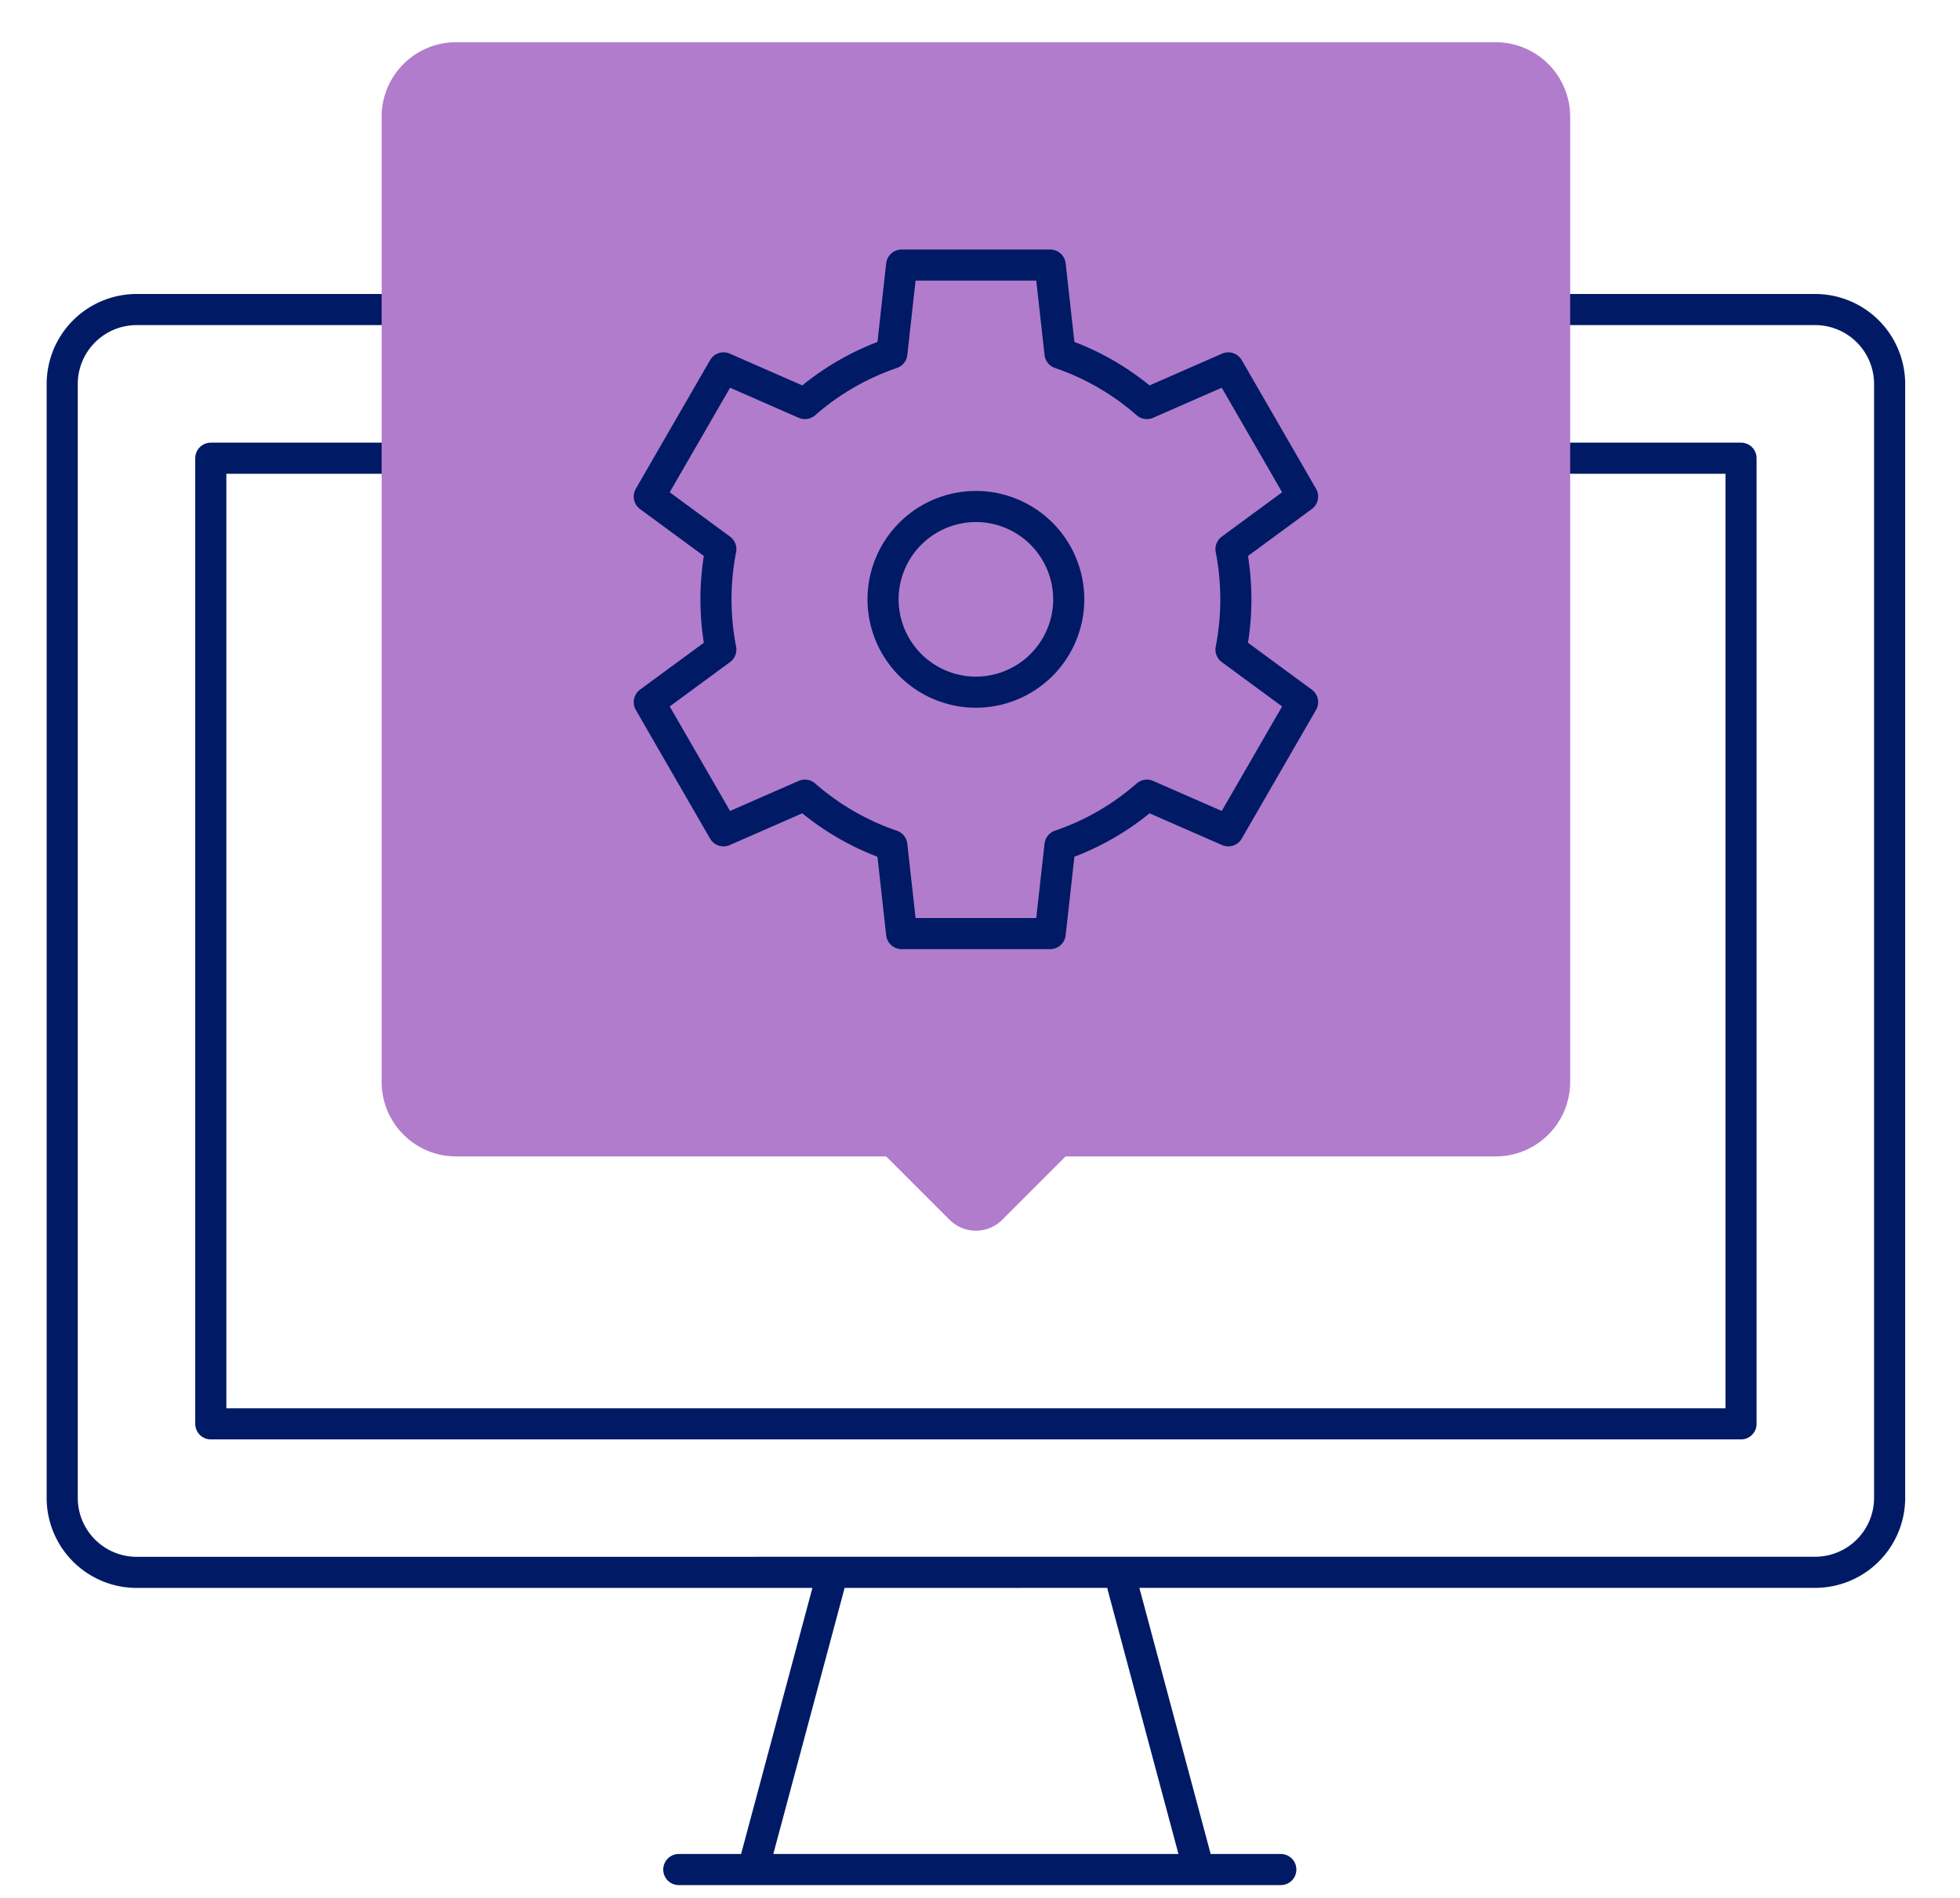 <svg xmlns="http://www.w3.org/2000/svg" width="126" height="122" viewbox="0 0 126 122"><path d="M43.637 120.189h38.7Zm9.7-18.388-4.735 17.671Zm18.833.131 4.665 17.412Zm-63.4-.848A4.787 4.787 0 0 1 4 96.305V24.676A4.788 4.788 0 0 1 8.773 19.9H116.7a4.79 4.79 0 0 1 4.776 4.776v71.629a4.789 4.789 0 0 1-4.776 4.775Z" fill="transparent" stroke="#001a66" stroke-linecap="round" stroke-linejoin="round" stroke-width="2"></path><path d="M98.552 29.457h13.371v62.079H13.551V29.457h13.371" fill="none" stroke="#001a66" stroke-linecap="round" stroke-linejoin="round" stroke-width="2"></path><path d="M29.309 2.715h66.855a4.79 4.79 0 0 1 4.775 4.775v62.08a4.79 4.79 0 0 1-4.775 4.775h-27.66l-4.079 4.079a2.4 2.4 0 0 1-3.377 0l-4.079-4.079h-27.66a4.79 4.79 0 0 1-4.775-4.775V7.49a4.789 4.789 0 0 1 4.775-4.775" fill="#b17ccc" fill-rule="evenodd"></path><path class="ico__fonctionnalites_gear01" d="M67.511 60.018h-9.549l-.629-5.667a16.606 16.606 0 0 1-5.589-3.232l-5.23 2.292-4.775-8.271 4.6-3.381a16.91 16.91 0 0 1-.312-3.229 16.889 16.889 0 0 1 .312-3.227l-4.6-3.381 4.776-8.271 5.23 2.292a16.635 16.635 0 0 1 5.589-3.232l.629-5.67h9.549l.632 5.67a16.6 16.6 0 0 1 5.586 3.232l5.23-2.292 4.776 8.271-4.6 3.381a16.892 16.892 0 0 1 .312 3.227 16.9 16.9 0 0 1-.312 3.229l4.6 3.381-4.776 8.271-5.23-2.292a16.546 16.546 0 0 1-5.586 3.229l-.632 5.669Zm-4.773-27.456a5.976 5.976 0 0 0-5.97 5.97 5.975 5.975 0 0 0 5.97 5.967 5.974 5.974 0 0 0 5.967-5.967 5.975 5.975 0 0 0-5.966-5.971Z" fill="transparent" stroke="#001a66" stroke-linecap="round" stroke-linejoin="round" stroke-width="2"></path></svg>